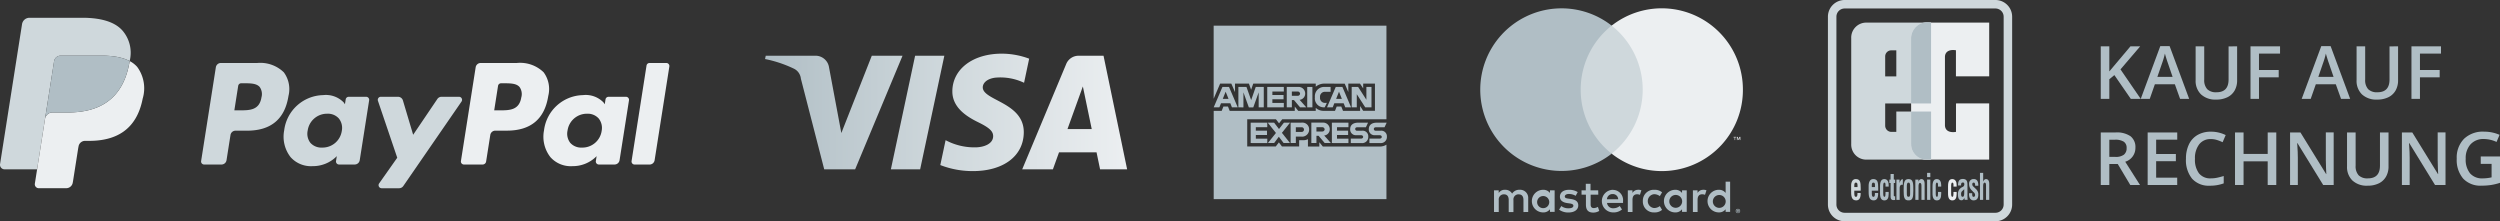 <svg xmlns="http://www.w3.org/2000/svg" xmlns:xlink="http://www.w3.org/1999/xlink" width="294.31" height="26.049" viewBox="0 0 294.31 26.049"><rect x="0" y="0" width="294.31" height="26.049" fill="#333333" stroke="none"/><defs><style>.a{fill:#b0bec5;}.b{fill:#cfd8dc;}.c{fill:#eceff1;}.d{fill:url(#a);}.e{fill:none;stroke:#cfd8dc;stroke-miterlimit:10;}</style><linearGradient id="a" x1="1.005" y1="0.5" x2="-0.005" y2="0.5" gradientUnits="objectBoundingBox"><stop offset="0" stop-color="#eceff1"/><stop offset="0.505" stop-color="#cfd8dc"/><stop offset="1" stop-color="#b0bec5"/></linearGradient></defs><g transform="translate(-26.465 -5.566)"><g transform="translate(26.465 6.066)"><g transform="translate(174.285 0.463)"><path class="a" d="M265.363,40.07v-1.6a.949.949,0,0,0-1-1.013.984.984,0,0,0-.892.453.931.931,0,0,0-.838-.453.841.841,0,0,0-.743.378v-.314h-.551V40.07h.557v-1.4a.6.6,0,0,1,.508-.671.654.654,0,0,1,.113-.005c.366,0,.551.24.551.672V40.08h.558V38.669a.6.6,0,0,1,.514-.672.647.647,0,0,1,.106,0c.377,0,.558.24.558.672V40.08Zm8.241-2.546H272.7v-.771h-.557v.771h-.5v.506h.515V39.2c0,.591.227.943.879.943a1.3,1.3,0,0,0,.69-.2l-.159-.474a1.022,1.022,0,0,1-.488.143c-.265,0-.366-.17-.366-.426V38.03h.9Zm4.7-.064a.749.749,0,0,0-.668.374v-.31h-.546V40.07h.551V38.643c0-.421.18-.655.531-.655a.877.877,0,0,1,.345.064l.17-.534a1.185,1.185,0,0,0-.392-.068Zm-7.113.268a1.887,1.887,0,0,0-1.034-.268c-.642,0-1.06.31-1.06.815,0,.416.307.671.875.752l.265.036c.3.043.445.123.445.267,0,.2-.2.308-.578.308a1.351,1.351,0,0,1-.844-.266L269,39.8a1.826,1.826,0,0,0,1.1.331c.731,0,1.156-.346,1.156-.831s-.335-.681-.886-.761L270.1,38.5c-.238-.031-.429-.079-.429-.25s.181-.3.483-.3a1.612,1.612,0,0,1,.8.219Zm14.775-.268a.748.748,0,0,0-.668.374v-.31h-.546V40.07h.551V38.643c0-.421.18-.655.531-.655a.871.871,0,0,1,.344.064l.17-.534a1.185,1.185,0,0,0-.392-.068Zm-7.108,1.332a1.283,1.283,0,0,0,1.233,1.332c.04,0,.08,0,.119,0a1.323,1.323,0,0,0,.912-.3l-.265-.447a1.111,1.111,0,0,1-.663.23.818.818,0,0,1,0-1.631,1.116,1.116,0,0,1,.663.23l.265-.447a1.319,1.319,0,0,0-.912-.3,1.282,1.282,0,0,0-1.351,1.211c0,.039,0,.079,0,.119Zm5.167,0V37.524h-.552v.31a.963.963,0,0,0-.8-.374,1.331,1.331,0,0,0,0,2.663.962.962,0,0,0,.8-.372v.308h.552Zm-2.052,0a.757.757,0,1,1,0,.06C281.974,38.832,281.975,38.812,281.976,38.792Zm-6.657-1.332a1.332,1.332,0,0,0,.037,2.663h0a1.536,1.536,0,0,0,1.052-.346l-.265-.41a1.2,1.2,0,0,1-.736.266.7.7,0,0,1-.759-.623h1.883V38.8a1.208,1.208,0,0,0-1.2-1.331Zm0,.5a.63.63,0,0,1,.642.618h-1.326a.653.653,0,0,1,.673-.618Zm13.819.841V36.5h-.53v1.332a.964.964,0,0,0-.8-.374,1.331,1.331,0,0,0,0,2.663.963.963,0,0,0,.8-.372v.308h.53Zm.92.9a.268.268,0,0,1,.1.02.252.252,0,0,1,.082.053.266.266,0,0,1,.056.079.253.253,0,0,1,0,.2.266.266,0,0,1-.056.079.269.269,0,0,1-.183.075.263.263,0,0,1-.238-.154.253.253,0,0,1,0-.2.241.241,0,0,1,.056-.079.245.245,0,0,1,.082-.053.268.268,0,0,1,.109-.02Zm0,.451a.184.184,0,0,0,.077-.016.19.19,0,0,0,.061-.042.2.2,0,0,0,0-.267.181.181,0,0,0-.061-.043.2.2,0,0,0-.077-.016.2.2,0,0,0-.077.016.171.171,0,0,0-.063.043.2.2,0,0,0,0,.267.2.2,0,0,0,.148.058Zm.016-.317a.1.1,0,0,1,.069.021.066.066,0,0,1,.024.056.065.065,0,0,1-.018.048.1.1,0,0,1-.056.024l.077.088h-.062l-.071-.088h-.025v.088h-.05v-.234Zm-.059.046v.063h.059a.059.059,0,0,0,.032,0,.028.028,0,0,0,0-.024.028.028,0,0,0,0-.024.059.059,0,0,0-.032,0ZM287.1,38.8a.757.757,0,1,1,0,.06C287.1,38.838,287.1,38.818,287.1,38.8Zm-18.625,0V37.524h-.551v.31a.965.965,0,0,0-.8-.374,1.331,1.331,0,0,0,0,2.663.963.963,0,0,0,.8-.372v.308h.551Zm-2.053,0a.714.714,0,1,1-.007.066.5.5,0,0,1,0-.066Z" transform="translate(-259.742 -16.079)"/><rect class="b" width="8.354" height="15.072" transform="translate(11.271 2.05)"/><path class="a" d="M270.933,18a9.584,9.584,0,0,1,3.646-7.538,9.571,9.571,0,1,0,0,15.073A9.58,9.58,0,0,1,270.933,18Z" transform="translate(-259.132 -8.408)"/><path class="c" d="M295.913,18a9.54,9.54,0,0,1-15.449,7.535,9.6,9.6,0,0,0,0-15.073,9.552,9.552,0,0,1,15.449,7.536Z" transform="translate(-265.017 -8.408)"/><path class="c" d="M300.465,29.624v-.31h.125V29.25h-.316v.064h.135v.31Zm.613,0V29.25h-.1l-.111.267-.112-.267h-.085v.374h.069v-.28l.1.242h.072l.1-.242v.283Z" transform="translate(-270.482 -14.099)"/></g><g transform="translate(90.064 5.818)"><path class="d" d="M155.392,16.018l-3.584,9.1-1.45-7.738a1.606,1.606,0,0,0-1.589-1.364h-5.862l-.08.39a14.4,14.4,0,0,1,3.4,1.136,1.466,1.466,0,0,1,.817,1.174l2.747,10.672h3.642l5.579-13.372Zm5.1,0L157.639,29.39h3.446l2.848-13.372Zm19.748,3.612,1.045,5.02h-2.855Zm-.5-3.612a1.566,1.566,0,0,0-1.463.981L173.1,29.39h3.614l.72-2h4.418l.416,2h3.184l-2.778-13.372Zm-14.863,4.175c-.021,1.926,1.71,3,3.017,3.641,1.342.654,1.791,1.074,1.786,1.66-.01.895-1.068,1.291-2.058,1.309a7.2,7.2,0,0,1-3.541-.845l-.623,2.93a10.49,10.49,0,0,0,3.834.71c3.619,0,5.984-1.793,5.994-4.576.014-3.526-4.86-3.723-4.828-5.3.012-.481.467-.99,1.461-1.121a6.492,6.492,0,0,1,3.4.6l.6-2.837a9.266,9.266,0,0,0-3.22-.591c-3.408,0-5.8,1.817-5.823,4.418" transform="translate(-142.826 -15.774)"/></g><g transform="translate(247.31 4.931)"><path class="a" d="M364.683,20.773h-1.168l-1.935-2.8-.594.486v2.315h-1.008V14.587h1.008V17.54q.413-.506.822-.977l1.665-1.976h1.146Q363,16.491,362.3,17.3Z" transform="translate(-359.978 -14.563)"/><path class="a" d="M371.109,20.764l-.615-1.717h-2.356l-.6,1.717h-1.061l2.3-6.21h1.1l2.3,6.21Zm-.881-2.589-.577-1.684c-.042-.113-.1-.291-.175-.533s-.126-.421-.154-.533a9.587,9.587,0,0,1-.332,1.138l-.557,1.612Z" transform="translate(-361.77 -14.554)"/><path class="a" d="M380.286,14.587v4a2.394,2.394,0,0,1-.292,1.2,1.964,1.964,0,0,1-.848.791,2.935,2.935,0,0,1-1.326.277,2.472,2.472,0,0,1-1.782-.609,2.21,2.21,0,0,1-.637-1.676V14.587h1.012V18.5a1.567,1.567,0,0,0,.355,1.13,1.452,1.452,0,0,0,1.087.364q1.424,0,1.425-1.5v-3.9Z" transform="translate(-364.233 -14.563)"/><path class="a" d="M385.323,20.773h-1V14.587H387.8v.855h-2.479v1.933h2.322v.86h-2.322Z" transform="translate(-366.694 -14.563)"/><path class="a" d="M397.277,20.764l-.616-1.717h-2.356l-.6,1.717h-1.062l2.306-6.21h1.1l2.3,6.21Zm-.881-2.589-.577-1.684c-.043-.113-.1-.291-.175-.533s-.127-.421-.154-.533a9.47,9.47,0,0,1-.334,1.138l-.556,1.612Z" transform="translate(-368.989 -14.554)"/><path class="a" d="M406.453,14.587v4a2.379,2.379,0,0,1-.293,1.2,1.956,1.956,0,0,1-.848.791,2.934,2.934,0,0,1-1.325.277,2.475,2.475,0,0,1-1.783-.609,2.212,2.212,0,0,1-.636-1.676V14.587h1.012V18.5a1.567,1.567,0,0,0,.353,1.13,1.454,1.454,0,0,0,1.087.364q1.426,0,1.426-1.5v-3.9Z" transform="translate(-371.452 -14.563)"/><path class="a" d="M411.49,20.773h-1V14.587h3.477v.855H411.49v1.933h2.322v.86H411.49Z" transform="translate(-373.913 -14.563)"/><g transform="translate(0 10.072)"><path class="a" d="M360.986,32.247v2.471h-1.008V28.532h1.741a2.85,2.85,0,0,1,1.766.449,1.612,1.612,0,0,1,.573,1.354,1.693,1.693,0,0,1-1.2,1.646l1.74,2.737h-1.146l-1.474-2.471Zm0-.837h.7a1.594,1.594,0,0,0,1.02-.263.954.954,0,0,0,.316-.778.842.842,0,0,0-.342-.753,1.858,1.858,0,0,0-1.028-.229h-.666Z" transform="translate(-359.978 -28.443)"/><path class="a" d="M371.082,34.718H367.6V28.532h3.484v.854H368.6V31.07h2.322v.847H368.6v1.942h2.478Z" transform="translate(-362.08 -28.443)"/><path class="a" d="M376.755,29.277a1.657,1.657,0,0,0-1.365.617,2.648,2.648,0,0,0-.5,1.705,2.666,2.666,0,0,0,.479,1.721,1.685,1.685,0,0,0,1.384.584,3.673,3.673,0,0,0,.76-.078q.366-.08.762-.2v.867a4.623,4.623,0,0,1-1.643.275,2.626,2.626,0,0,1-2.078-.823,3.452,3.452,0,0,1-.724-2.355,3.832,3.832,0,0,1,.351-1.689,2.526,2.526,0,0,1,1.018-1.108,3.083,3.083,0,0,1,1.564-.385,3.863,3.863,0,0,1,1.744.4l-.362.84a5.6,5.6,0,0,0-.659-.26A2.388,2.388,0,0,0,376.755,29.277Z" transform="translate(-363.8 -28.409)"/><path class="a" d="M386.664,34.718h-1.012V31.931h-2.841v2.787h-1.007V28.532h1.007v2.53h2.841v-2.53h1.012Z" transform="translate(-366 -28.443)"/><path class="a" d="M395.889,34.718h-1.235l-3.031-4.929h-.034l.021.275c.039.524.059,1,.059,1.438v3.216h-.914V28.532h1.222l3.022,4.9h.025c-.005-.063-.017-.3-.034-.707s-.025-.726-.025-.955v-3.24h.925Z" transform="translate(-368.469 -28.443)"/><path class="a" d="M404.9,28.532v4a2.366,2.366,0,0,1-.294,1.2,1.951,1.951,0,0,1-.846.792,2.94,2.94,0,0,1-1.326.277,2.478,2.478,0,0,1-1.782-.608,2.214,2.214,0,0,1-.637-1.676V28.532h1.012v3.912a1.571,1.571,0,0,0,.353,1.131,1.455,1.455,0,0,0,1.087.363q1.426,0,1.425-1.5v-3.9Z" transform="translate(-371.023 -28.443)"/><path class="a" d="M414.07,34.718h-1.235l-3.03-4.929h-.034l.02.275c.041.524.06,1,.06,1.438v3.216h-.915V28.532h1.222l3.022,4.9h.025c-.005-.063-.016-.3-.033-.707s-.025-.726-.025-.955v-3.24h.923Z" transform="translate(-373.484 -28.443)"/><path class="a" d="M420.677,31.329h2.267v3.1a6.607,6.607,0,0,1-1.069.258,7.513,7.513,0,0,1-1.106.076,2.775,2.775,0,0,1-2.158-.83,3.361,3.361,0,0,1-.76-2.347,3.138,3.138,0,0,1,.857-2.337,3.2,3.2,0,0,1,2.356-.845,4.547,4.547,0,0,1,1.828.374l-.353.84a3.562,3.562,0,0,0-1.5-.346,2.015,2.015,0,0,0-1.559.621,2.414,2.414,0,0,0-.573,1.7,2.551,2.551,0,0,0,.515,1.724,1.87,1.87,0,0,0,1.486.59,4.945,4.945,0,0,0,1.046-.121V32.2h-1.277Z" transform="translate(-375.944 -28.409)"/></g></g><g transform="translate(215.69)"><path class="e" d="M316.312,9.242a1.469,1.469,0,0,1,1.466-1.471H335.53A1.468,1.468,0,0,1,337,9.242V31.348a1.468,1.468,0,0,1-1.465,1.472H317.778a1.468,1.468,0,0,1-1.466-1.472Z" transform="translate(-316.312 -7.771)"/><g transform="translate(2.244 2.162)"><path class="b" d="M323.409,14.722v2.356h1.31V14.01h-.6A.713.713,0,0,0,323.409,14.722Zm0,8.139a.733.733,0,0,0,.719.749h.591v-2.4h4.09v5.665h-7.65a1.768,1.768,0,0,1-1.748-1.84V12.587a1.766,1.766,0,0,1,1.748-1.842h7.65V20.26h-5.4v2.6" transform="translate(-319.411 -10.745)"/></g><g transform="translate(2.231 20.579)"><path class="b" d="M319.767,37.024h.38v-.211c-.005-.234-.049-.315-.2-.315-.183,0-.18.211-.18.43Zm-.373.565v-.624c-.021-.563.18-.885.547-.885.524,0,.58.391.58,1.048v.321h-.754V37.8c.008.315.088.374.2.374.136,0,.18-.145.175-.451h.373c.016.534-.136.869-.518.869-.434,0-.612-.3-.6-1" transform="translate(-319.393 -36.08)"/></g><g transform="translate(9.289 2.162)"><path class="c" d="M338.331,26.875h-7.5l-.086-.009-.081-.012-.088-.015-.08-.021-.077-.028-.08-.027-.077-.028a1.818,1.818,0,0,1-.995-1.033l-.027-.074-.023-.088-.021-.081-.02-.081-.012-.088-.012-.081,0-.092-.005-.081V12.572a1.833,1.833,0,0,1,.508-1.266,1.738,1.738,0,0,1,.589-.413l.075-.035.076-.027.083-.021.075-.02.085-.018.083-.009.081-.012.086-.006h7.45v6.327h-3.916V14c-.6-.1-1.259.042-1.294.755v-.278l0,.288,0-.009v8.1l0-.011,0,.071v-.06c.038.715.689.855,1.3.752V20.315l.018-.059h3.889v6.619" transform="translate(-329.14 -10.745)"/></g><g transform="translate(13.637 20.579)"><path class="c" d="M336.162,36.971h-.374v-.265c-.006-.13-.053-.207-.13-.207-.143,0-.143.244-.143.531V37.6c-.013.467.03.553.143.574.115-.006.12-.164.13-.353V37.6h.374v.222c0,.5-.141.771-.513.771-.331,0-.518-.254-.5-.891v-.771c-.005-.674.216-.848.5-.848.379,0,.521.348.513.7v.19" transform="translate(-335.145 -36.08)"/></g><g transform="translate(9.289 2.138)"><path class="a" d="M330.865,26.866a1.833,1.833,0,0,1-1.207-.552,1.936,1.936,0,0,1-.394-.622l-.027-.074-.023-.088-.021-.081-.02-.081-.012-.088-.012-.081,0-.092-.005-.081V21.2h2.353v5.664Zm-1.725-14.3a1.916,1.916,0,0,1,2.353-1.827v9.515H329.14V12.563" transform="translate(-329.14 -10.712)"/></g><g transform="translate(3.836 19.851)"><path class="a" d="M321.609,38.256V35.078" transform="translate(-321.609 -35.078)"/></g><g transform="translate(4.293 20.579)"><path class="a" d="M322.615,37.024h.372v-.211c0-.234-.041-.315-.193-.315-.191,0-.18.211-.18.43Zm-.374.565v-.624c-.017-.563.178-.885.545-.885.527,0,.581.391.581,1.048v.321h-.753V37.8c.006.315.088.374.195.374.142,0,.177-.145.174-.451h.377c.017.534-.134.869-.518.869-.432,0-.607-.3-.6-1" transform="translate(-322.241 -36.08)"/></g><g transform="translate(5.635 20.579)"><path class="a" d="M325.112,36.971h-.374v-.265c-.005-.13-.048-.207-.127-.207-.144,0-.144.244-.144.531V37.6c0,.467.035.553.144.574.113-.006.117-.164.127-.353V37.6h.374v.222c0,.5-.135.771-.509.771-.335,0-.524-.254-.508-.891v-.771c0-.674.221-.848.508-.848.38,0,.514.348.509.7v.19" transform="translate(-324.094 -36.08)"/></g><g transform="translate(6.729 19.982)"><path class="a" d="M326.292,37.881v.434c-.228.033-.537.068-.537-.378V36.316h-.151v-.4h.146v-.659h.379v.659h.163v.4h-.163v1.491c.012.1.114.081.163.074" transform="translate(-325.605 -35.258)"/></g><g transform="translate(7.567 20.596)"><path class="a" d="M327.126,36.147v.423h.005a.885.885,0,0,1,.146-.337.275.275,0,0,1,.238-.131v.657c-.211-.033-.368.044-.374.4v1.378h-.379V36.147h.364" transform="translate(-326.762 -36.103)"/></g><g transform="translate(8.416 20.579)"><path class="a" d="M328.508,38.589c-.491.017-.579-.341-.573-1.167s.006-1.342.573-1.342.565.523.565,1.342S329,38.607,328.508,38.589Zm-.2-1.634v.793c0,.292.022.422.2.422s.19-.13.19-.422v-.793c0-.222,0-.457-.19-.457s-.2.234-.2.457" transform="translate(-327.935 -36.08)"/></g><g transform="translate(9.792 20.579)"><path class="a" d="M330.208,36.141v.244h.005c.086-.278.255-.305.34-.305.211,0,.385.178.373.6V38.53h-.373V36.938c0-.232-.021-.384-.162-.4s-.189.193-.183.441V38.53h-.374V36.141h.374" transform="translate(-329.834 -36.08)"/></g><path class="a" d="M332.125,35.578h-.379v-.5h.379Zm0,2.678h-.379V35.865h.379Z" transform="translate(-320.57 -15.227)"/><g transform="translate(11.812 20.579)"><path class="a" d="M333.649,36.971h-.377v-.265c-.007-.13-.05-.207-.126-.207-.146,0-.146.244-.142.531V37.6c-.009.467.028.553.142.574.114-.006.114-.164.126-.353V37.6h.377v.222c0,.5-.14.771-.515.771-.328,0-.524-.254-.508-.891v-.771c0-.674.224-.848.508-.848.379,0,.515.348.515.7v.19" transform="translate(-332.625 -36.08)"/></g><g transform="translate(14.807 20.579)"><path class="a" d="M337.5,37.525v-.254c-.092.092-.2.188-.308.3a.539.539,0,0,0-.06.288c0,.184.045.309.179.309C337.529,38.171,337.494,37.759,337.5,37.525Zm.406,1h-.356a.917.917,0,0,1-.021-.244c-.092.193-.207.3-.337.3-.3,0-.432-.217-.432-.716a.854.854,0,0,1,.556-.853.344.344,0,0,0,.184-.4c-.014-.107-.075-.124-.172-.124-.172,0-.2.13-.2.348h-.358c0-.452.1-.767.568-.767.515,0,.542.386.542.7V38.2a1.743,1.743,0,0,0,.027.331" transform="translate(-336.76 -36.08)"/></g><g transform="translate(16.112 20.579)"><path class="a" d="M338.565,37.743h.374c-.027.441.092.428.174.428.113,0,.184-.118.157-.27a.432.432,0,0,0-.184-.283l-.2-.207a.994.994,0,0,1-.314-.754.514.514,0,0,1,.557-.576c.369,0,.537.276.525.787h-.374c.007-.265-.043-.369-.177-.369-.088,0-.159.059-.159.2a.359.359,0,0,0,.141.276l.314.3a.892.892,0,0,1,.248.468c.038.419-.032.847-.558.847-.193,0-.566-.119-.524-.847" transform="translate(-338.562 -36.08)"/></g><g transform="translate(17.399 19.851)"><path class="a" d="M340.718,38.256h-.378V35.078h.378v1.034h0c.1-.283.261-.305.337-.305.216,0,.39.178.378.6v1.847h-.378V36.62c0-.232-.016-.383-.157-.395s-.19.184-.184.445v1.586" transform="translate(-340.34 -35.078)"/></g></g><g transform="translate(142.877 2.519)"><path class="a" d="M215.759,11.236v8.607l.762-1.784h1.319l.432,1v-1h1.639l.259.722.249-.722h7.359v.363a1.585,1.585,0,0,1,1.022-.363l2.387.008.425.986v-.994h1.372l.377.566v-.566h1.385v3.206h-1.385L233,20.7v.568h-2.015l-.2-.506h-.542l-.2.506h-1.366a1.353,1.353,0,0,1-.9-.355v.355h-2.06l-.409-.506v.506h-7.663l-.2-.506h-.54l-.2.506h-.942V31.656H236.1V25.245a1.408,1.408,0,0,1-.692.22h-6.8l-.41-.505v.505h-1.34V24.6a1.126,1.126,0,0,1-.579.12h-.456v.742H223.8l-.362-.483-.368.483h-3.36V22.26h3.382l.363.475.374-.475H236.1V11.236Z" transform="translate(-215.759 -11.236)"/><g transform="translate(0.004 7.218)"><path class="a" d="M216.793,21.165l-1.028,2.4h.669l.19-.481h1.1l.188.481h.685l-1.028-2.4Zm.38.559.337.84h-.674Z" transform="translate(-215.765 -21.165)"/><path class="a" d="M219.778,23.565v-2.4l.952,0,.553,1.548.54-1.551h.944v2.4h-.6V21.8l-.634,1.769h-.524l-.636-1.769v1.769Z" transform="translate(-216.872 -21.165)"/><path class="a" d="M224.471,23.565v-2.4h1.951V21.7h-1.347v.411h1.315v.505h-1.315v.427h1.347v.521Z" transform="translate(-218.167 -21.165)"/><path class="a" d="M227.643,21.165v2.4h.6v-.853h.251l.718.853h.73l-.786-.885a.73.73,0,0,0,.656-.738.775.775,0,0,0-.836-.779Zm.6.537h.684a.275.275,0,0,1,.283.252.271.271,0,0,1-.274.254h-.692Z" transform="translate(-219.042 -21.165)"/><path class="a" d="M231.581,23.565h-.61v-2.4h.61Z" transform="translate(-219.96 -21.165)"/><path class="a" d="M233.372,23.565h-.131a1.057,1.057,0,0,1-1.025-1.191,1.1,1.1,0,0,1,1.187-1.21h.662v.568h-.686a.576.576,0,0,0-.558.647.587.587,0,0,0,.645.661h.157Z" transform="translate(-220.303 -21.165)"/><path class="a" d="M235.216,21.165l-1.028,2.4h.67l.19-.481h1.1l.189.481h.684L236,21.165Zm.382.559.336.84h-.673l.337-.84Z" transform="translate(-220.847 -21.165)"/><path class="a" d="M238.2,23.565v-2.4h.76l.971,1.508V21.165h.6v2.4h-.736l-.995-1.548v1.548Z" transform="translate(-221.955 -21.165)"/><path class="a" d="M221.776,29.344v-2.4h1.952v.538h-1.347v.41H223.7V28.4h-1.316v.427h1.347v.521Z" transform="translate(-217.423 -22.743)"/><path class="a" d="M234.977,29.344v-2.4h1.951v.538h-1.347v.41h1.309V28.4h-1.309v.427h1.347v.521Z" transform="translate(-221.065 -22.743)"/><path class="a" d="M224.566,29.344l.95-1.186-.973-1.215h.753l.579.752.581-.752h.723l-.96,1.2.952,1.2h-.753l-.563-.74-.549.74Z" transform="translate(-218.187 -22.743)"/><path class="a" d="M228.272,26.944v2.4h.614v-.758h.629a.827.827,0,0,0,.936-.835.788.788,0,0,0-.858-.808Zm.614.543h.663a.27.27,0,0,1,.295.276.276.276,0,0,1-.3.276h-.66v-.552Z" transform="translate(-219.215 -22.743)"/><path class="a" d="M231.64,26.943v2.4h.6v-.853h.251l.718.853h.73l-.786-.885a.729.729,0,0,0,.655-.736.775.775,0,0,0-.836-.78Zm.6.538h.683a.274.274,0,0,1,.283.252.27.27,0,0,1-.274.254h-.692Z" transform="translate(-220.145 -22.743)"/><path class="a" d="M238.024,29.344v-.521h1.2c.177,0,.254-.1.254-.2s-.077-.2-.254-.2h-.54a.67.67,0,0,1-.732-.719c0-.385.24-.757.938-.757h1.164l-.252.542h-1.007c-.192,0-.251.1-.251.2a.209.209,0,0,0,.219.209h.567a.658.658,0,0,1,.752.689.719.719,0,0,1-.781.764Z" transform="translate(-221.885 -22.743)"/><path class="a" d="M241.054,29.344v-.521h1.2c.177,0,.253-.1.253-.2s-.077-.2-.253-.2h-.541a.67.67,0,0,1-.731-.719c0-.385.24-.757.938-.757h1.164l-.252.542h-1.006c-.193,0-.253.1-.253.2a.209.209,0,0,0,.221.209h.566a.657.657,0,0,1,.751.689.718.718,0,0,1-.779.764Z" transform="translate(-222.721 -22.743)"/></g></g><g transform="translate(0 1.593)"><path class="b" d="M81.511,21.261H79.446a.59.59,0,0,0-.492.262l-2.847,4.209L74.9,21.688a.6.6,0,0,0-.571-.427H72.3a.358.358,0,0,0-.339.474l2.272,6.7L72.1,31.46a.36.36,0,0,0,.292.567h2.062a.6.6,0,0,0,.49-.257L81.8,21.824a.358.358,0,0,0-.293-.563m-13.8,4.011a2.29,2.29,0,0,1-2.317,1.969,1.736,1.736,0,0,1-1.379-.555,1.756,1.756,0,0,1-.321-1.448,2.3,2.3,0,0,1,2.3-1.984,1.726,1.726,0,0,1,1.369.562,1.774,1.774,0,0,1,.348,1.456m2.863-4.011H68.521a.359.359,0,0,0-.354.3l-.091.577-.142-.21a2.926,2.926,0,0,0-2.428-.864,4.729,4.729,0,0,0-4.582,4.146,3.907,3.907,0,0,0,.764,3.168,3.21,3.21,0,0,0,2.586,1.048,3.926,3.926,0,0,0,2.843-1.178l-.091.572a.357.357,0,0,0,.352.414h1.849a.6.6,0,0,0,.589-.5l1.109-7.059a.358.358,0,0,0-.353-.414m-12.322.049c-.234,1.546-1.409,1.546-2.547,1.546h-.646l.453-2.886a.356.356,0,0,1,.352-.3h.3c.776,0,1.5,0,1.882.443a1.443,1.443,0,0,1,.209,1.2m-.5-4.032H53.468a.6.6,0,0,0-.589.506L51.145,28.822a.358.358,0,0,0,.354.414h2.047a.6.6,0,0,0,.588-.5l.469-2.979a.6.6,0,0,1,.589-.506h1.356c2.825,0,4.456-1.372,4.881-4.093a3.327,3.327,0,0,0-.547-2.776,3.968,3.968,0,0,0-3.127-1.1" transform="translate(-27.468 -11.96)"/><path class="c" d="M115.233,17.581l-1.76,11.242a.357.357,0,0,0,.353.414h1.77a.6.6,0,0,0,.588-.5l1.736-11.04a.359.359,0,0,0-.353-.415h-1.98a.357.357,0,0,0-.353.3m-5.282,7.691a2.293,2.293,0,0,1-2.319,1.969,1.733,1.733,0,0,1-1.377-.555,1.754,1.754,0,0,1-.322-1.448,2.3,2.3,0,0,1,2.3-1.984,1.723,1.723,0,0,1,1.368.562,1.774,1.774,0,0,1,.349,1.456m2.862-4.011h-2.054a.36.36,0,0,0-.353.3l-.089.577-.146-.21a2.916,2.916,0,0,0-2.424-.864,4.726,4.726,0,0,0-4.582,4.146,3.9,3.9,0,0,0,.763,3.168,3.21,3.21,0,0,0,2.587,1.048,3.926,3.926,0,0,0,2.843-1.178l-.091.572a.358.358,0,0,0,.353.414h1.849a.6.6,0,0,0,.589-.5l1.11-7.059a.358.358,0,0,0-.353-.414m-12.323.049c-.235,1.546-1.41,1.546-2.547,1.546H97.3l.453-2.886a.358.358,0,0,1,.353-.3h.3c.774,0,1.505,0,1.881.443a1.438,1.438,0,0,1,.209,1.2m-.5-4.032H95.707a.6.6,0,0,0-.589.506L93.384,28.822a.357.357,0,0,0,.353.414h2.2a.417.417,0,0,0,.411-.353l.492-3.13a.6.6,0,0,1,.589-.506h1.357c2.824,0,4.455-1.372,4.88-4.093a3.319,3.319,0,0,0-.546-2.776,3.969,3.969,0,0,0-3.126-1.1" transform="translate(-39.121 -11.96)"/><path class="b" d="M24.816,15.082a.777.777,0,0,1,.769-.659h4.868a10.159,10.159,0,0,1,1.608.116c.141.023.278.049.409.079s.263.063.388.1c.062.017.123.036.183.057a4.218,4.218,0,0,1,.673.286,4,4,0,0,0-.841-3.586c-.928-1.058-2.6-1.513-4.74-1.513H21.921a.891.891,0,0,0-.878.754L18.456,27.184a.534.534,0,0,0,.526.619h3.834l.963-6.133Z" transform="translate(-18.449 -9.963)"/><path class="c" d="M35.275,16.977h0c-.018.119-.038.24-.064.365-.819,4.222-3.621,5.683-7.2,5.683H26.187a.886.886,0,0,0-.875.752l-.934,5.939L24.113,31.4a.469.469,0,0,0,.461.542h3.233a.779.779,0,0,0,.768-.659l.031-.165.609-3.875.041-.216a.779.779,0,0,1,.767-.659h.484c3.132,0,5.584-1.277,6.3-4.972a4.247,4.247,0,0,0-.647-3.737,3.089,3.089,0,0,0-.886-.686" transform="translate(-20.01 -11.878)"/><path class="a" d="M34.877,16.394c-.125-.037-.254-.07-.386-.1s-.271-.056-.411-.079a10.074,10.074,0,0,0-1.608-.116H27.6a.776.776,0,0,0-.768.659L25.8,23.346l-.03.192a.886.886,0,0,1,.875-.753h1.823c3.58,0,6.382-1.46,7.2-5.683.025-.125.044-.246.063-.365a4.21,4.21,0,0,0-.673-.286c-.061-.02-.121-.04-.184-.057" transform="translate(-20.469 -11.638)"/></g></g></g></svg>